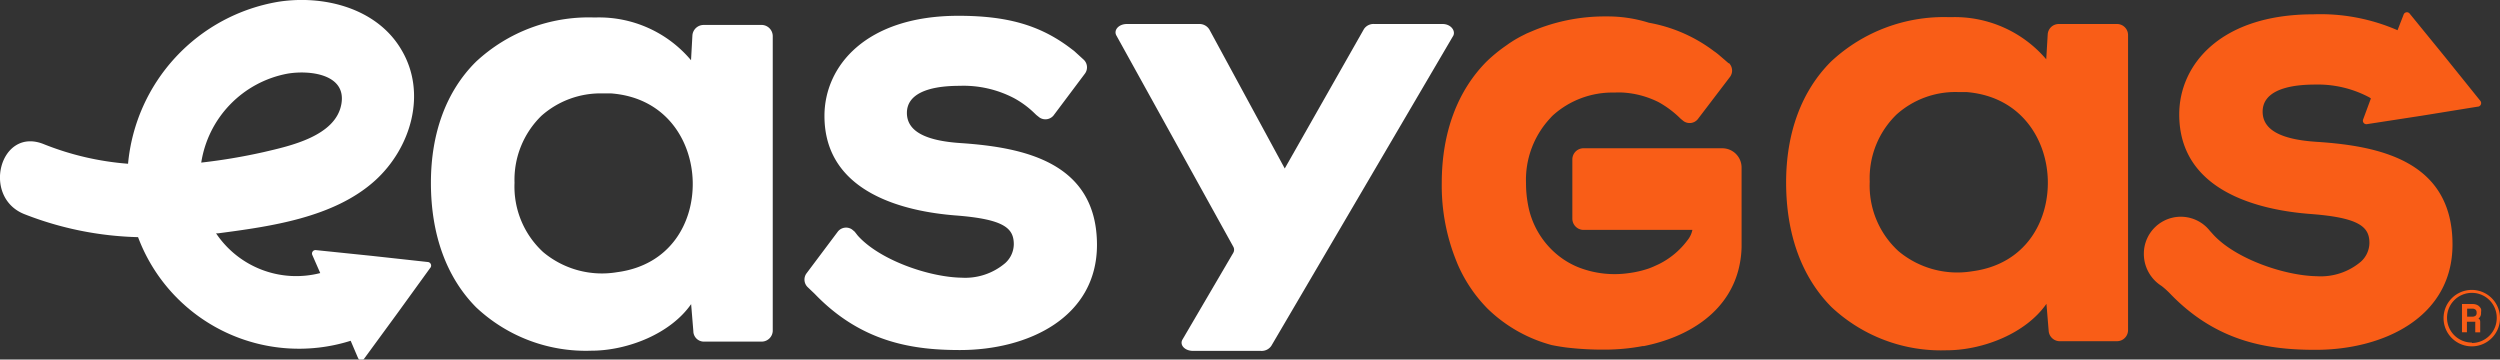 <?xml version="1.0" encoding="UTF-8"?> <svg xmlns="http://www.w3.org/2000/svg" viewBox="0 0 237.4 34.14"><rect x="0" y="0" width="237.4" height="34.14" fill="#333333" stroke="none"/><defs><style>.cls-1{fill:#f95d17;}.cls-2{fill:#fff;}</style></defs><g id="Capa_2" data-name="Capa 2"><g id="Capa_1-2" data-name="Capa 1"><path class="cls-1" d="M235.52,9.56l-3.34-4.15-3.36-4.12a.33.33,0,0,0-.57.09l-.58,1.49a18.33,18.33,0,0,0-8-1.51c-8.79,0-12.73,4.77-12.73,9.51,0,7.4,7.81,9.1,12.47,9.45S225,21.56,225,23.07a2.44,2.44,0,0,1-.8,1.77A5.9,5.9,0,0,1,220,26.23c-3.08-.05-7.78-1.67-9.87-4l-.29-.32h0a3.51,3.51,0,0,0-6.26,2.19,3.6,3.6,0,0,0,1.69,3.06,7.84,7.84,0,0,1,.8.72c4.52,4.71,9.52,5.34,13.82,5.34,6.45,0,13-3.09,13-10,0-7.91-6.88-9.36-12.88-9.75-3.47-.22-5.15-1.16-5.15-2.87s1.82-2.57,5-2.57A10.4,10.4,0,0,1,225,9.25l.14.1-.74,2a.33.33,0,0,0,.36.44l5.26-.81,5.25-.85A.34.34,0,0,0,235.52,9.56Z"></path><path class="cls-2" d="M40.62,24.88l-5.29-.58L30,23.75a.33.33,0,0,0-.34.47l.75,1.71a9.16,9.16,0,0,1-9.89-3.77l.17,0c5-.66,11-1.48,14.91-5,3.42-3.09,5-8.33,2.49-12.48C35.74.73,30.68-.5,26.42.17A17.2,17.2,0,0,0,12.16,15.55a27.09,27.09,0,0,1-8-1.86C0,12-1.77,18.7,2.3,20.33a31.62,31.62,0,0,0,10.81,2.19A16.32,16.32,0,0,0,33.3,32.36L34,34a.34.34,0,0,0,.58.06l3.14-4.29,3.12-4.31A.34.34,0,0,0,40.62,24.88ZM27.27,7c2.05-.36,5.64,0,5.15,2.86-.52,3.07-4.89,4-7.37,4.58a55,55,0,0,1-5.94,1A10.18,10.18,0,0,1,27.27,7Z"></path><path class="cls-1" d="M163.55,14.08H150.37a1.06,1.06,0,0,0-1.06,1.06v5.63a1.07,1.07,0,0,0,1,1.06l10.4,0a2.31,2.31,0,0,1-.48,1,7.57,7.57,0,0,1-2.72,2.26c-.3.14-.6.28-.93.4a9.58,9.58,0,0,1-1.88.44,9.42,9.42,0,0,1-4.77-.53A7.66,7.66,0,0,1,147.66,24a8,8,0,0,1-2.57-4.62,10.89,10.89,0,0,1-.18-2,8.58,8.58,0,0,1,2.32-6.18,3.07,3.07,0,0,1,.25-.26,8.44,8.44,0,0,1,5.83-2.15,7.81,7.81,0,0,1,.83,0,8.73,8.73,0,0,1,3.38.92,9.58,9.58,0,0,1,1.83,1.33l.26.25,0,0,.26.21a1,1,0,0,0,1.35-.18l.54-.71,2.53-3.32A1,1,0,0,0,164.19,6l-.05,0-.93-.8a5.3,5.3,0,0,0-.45-.34,14.43,14.43,0,0,0-6.18-2.7,13,13,0,0,0-3.92-.6h-.15a17.66,17.66,0,0,0-7,1.39l-.52.22-.34.17c-.34.17-.68.36-1,.56l-.23.15c-.13.08-.24.17-.36.25a15,15,0,0,0-1.85,1.5c-2.81,2.8-4.3,6.8-4.3,11.57a19.07,19.07,0,0,0,1.41,7.48c.06.15.12.3.19.45a13.82,13.82,0,0,0,2.74,4,13.85,13.85,0,0,0,6.11,3.47c.44.09.88.16,1.31.22a29,29,0,0,0,3.67.21,19.42,19.42,0,0,0,3.67-.34l.11,0c4.93-1,9.09-4,9.26-9.35V15.92A1.83,1.83,0,0,0,163.55,14.08Z"></path><path class="cls-2" d="M137,2.28h-6.48a1.09,1.09,0,0,0-1,.48L122,16,114.84,2.8a1.1,1.1,0,0,0-1-.52H107c-.75,0-1.26.56-1,1.07l11.11,20.07a.59.59,0,0,1,0,.59l-4.82,8.23c-.3.51.21,1.08,1,1.08h6.43a1.11,1.11,0,0,0,1-.47l17.3-29.49C138.22,2.85,137.71,2.28,137,2.28Z"></path><path class="cls-1" d="M201.08,2.28H195.5a1.05,1.05,0,0,0-1.05,1l-.14,2.35a11.41,11.41,0,0,0-9.06-4h-.14a15.7,15.7,0,0,0-11.23,4.21c-2.79,2.78-4.27,6.75-4.27,11.48,0,4.95,1.49,9,4.31,11.84a15.21,15.21,0,0,0,11,4.1h.15c3.27-.06,7.29-1.58,9.26-4.41l.21,2.55a1.06,1.06,0,0,0,1,1h5.48a1.05,1.05,0,0,0,1.06-1.06V3.34A1.05,1.05,0,0,0,201.08,2.28Zm-13.8,23.48a8.71,8.71,0,0,1-7-1.91,8.42,8.42,0,0,1-2.73-6.59,8.41,8.41,0,0,1,2.55-6.39,8.38,8.38,0,0,1,5.79-2.13l.82,0c5.21.41,7.65,4.49,7.75,8.36S192.39,25.09,187.28,25.76Z"></path><path class="cls-2" d="M91.27,13.59c-3.46-.22-5.15-1.16-5.15-2.87s1.83-2.57,5-2.57a10.35,10.35,0,0,1,5.21,1.19,8.83,8.83,0,0,1,1.82,1.33l.26.25.29.23a1,1,0,0,0,1.34-.18l3-4a1,1,0,0,0-.13-1.3l0,0L102,4.84l-.45-.34c-2.88-2.15-6-3-10.54-3-8.78,0-12.72,4.77-12.72,9.51,0,7.4,7.81,9.09,12.47,9.45s5.51,1.24,5.51,2.75a2.45,2.45,0,0,1-.81,1.77,5.86,5.86,0,0,1-4.14,1.39c-3.09-.05-7.79-1.67-9.87-4L81.16,22h0l-.25-.21a1,1,0,0,0-1.34.19l-3,4a1,1,0,0,0,.14,1.3l0,0,.65.62c4.52,4.71,9.52,5.34,13.81,5.34,6.46,0,13-3.09,13-10C104.15,15.43,97.27,14,91.27,13.59Z"></path><path class="cls-2" d="M72.39,2.37H66.81a1.07,1.07,0,0,0-1.06,1l-.13,2.35a11.4,11.4,0,0,0-9.06-4.06h-.14A15.7,15.7,0,0,0,45.19,5.87c-2.8,2.78-4.27,6.75-4.27,11.49,0,4.94,1.49,9,4.3,11.83a15.2,15.2,0,0,0,11,4.11h.14c3.28-.06,7.29-1.59,9.27-4.42l.21,2.56a1,1,0,0,0,1,1h5.48a1.06,1.06,0,0,0,1.06-1V3.43A1.07,1.07,0,0,0,72.39,2.37ZM58.58,25.85a8.69,8.69,0,0,1-7-1.91,8.44,8.44,0,0,1-2.72-6.58A8.48,8.48,0,0,1,51.41,11a8.46,8.46,0,0,1,5.8-2.13c.27,0,.54,0,.82,0,5.21.4,7.65,4.48,7.75,8.35S63.7,25.18,58.58,25.85Z"></path><path class="cls-1" d="M235.43,29.1a.73.73,0,0,0-.27-.17,1.06,1.06,0,0,0-.37-.06h-1v2.68h.47v-1h.7s.08,0,.09,0a.13.13,0,0,1,0,.09v.92h.47v-1a.39.39,0,0,0-.08-.25s0,0-.09-.06a.52.52,0,0,0,.17-.19.61.61,0,0,0,.08-.32v-.11a.71.71,0,0,0,0-.29A.78.78,0,0,0,235.43,29.1Zm-.25.62a.31.31,0,0,1-.1.26.49.49,0,0,1-.32.09h-.48v-.76h.48a.44.44,0,0,1,.32.1.34.34,0,0,1,.1.25Z"></path><path class="cls-1" d="M234.73,27.53a2.68,2.68,0,1,0,2.67,2.68A2.68,2.68,0,0,0,234.73,27.53Zm0,5a2.36,2.36,0,1,1,2.36-2.36A2.37,2.37,0,0,1,234.73,32.57Z"></path></g></g></svg> 
